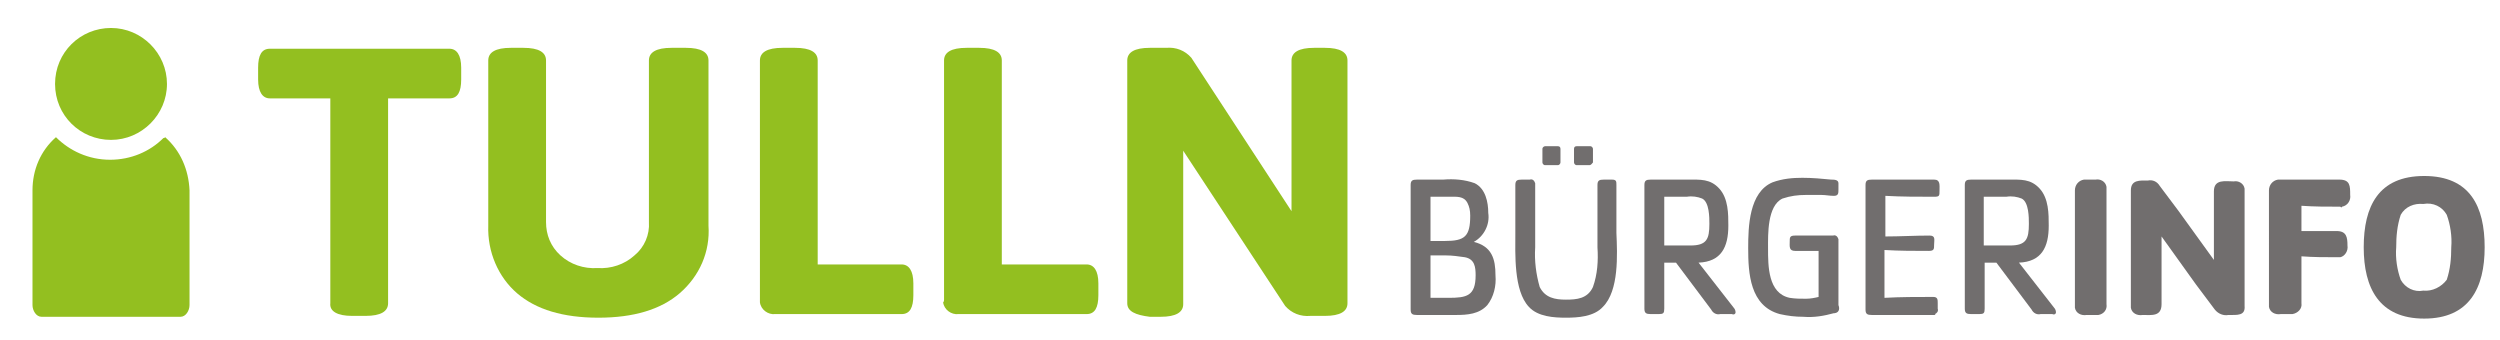<?xml version="1.0" encoding="utf-8"?>
<!-- Generator: Adobe Illustrator 22.0.1, SVG Export Plug-In . SVG Version: 6.00 Build 0)  -->
<svg version="1.1" id="Ebene_1" xmlns="http://www.w3.org/2000/svg" xmlns:xlink="http://www.w3.org/1999/xlink" x="0px" y="0px"
	 viewBox="0 0 277 37.7" style="enable-background:new 0 0 277 37.7;" xml:space="preserve">
<style type="text/css">
	.st0{fill:#93BF20;}
	.st1{fill:#716E6E;}
</style>
<title>tulln_buergerinfo_logo</title>
<path class="st0" d="M36.6,33.6V10.9h-6.7c-0.8,0-1.3-0.7-1.3-2.1V7.5c0-1.4,0.4-2.1,1.3-2.1h19.9c0.8,0,1.3,0.7,1.3,2.1v1.3
	c0,1.4-0.4,2.1-1.3,2.1H43v22.7c0,0.9-0.8,1.4-2.5,1.4H39C37.4,35,36.5,34.5,36.6,33.6"/>
<path class="st0" d="M54.1,25V6.7c0-0.9,0.8-1.4,2.5-1.4h1.4c1.7,0,2.5,0.5,2.5,1.4v17.9c0,1.4,0.5,2.7,1.6,3.7
	c1.1,1,2.6,1.5,4.1,1.4c1.5,0.1,3-0.4,4.1-1.4c1.1-0.9,1.7-2.3,1.6-3.7V6.7c0-0.9,0.8-1.4,2.5-1.4H76c1.7,0,2.5,0.5,2.5,1.4V25
	c0.2,2.9-1,5.6-3.2,7.5c-2.1,1.8-5.1,2.7-9,2.7c-3.9,0-6.9-0.9-9-2.7C55.2,30.7,54,27.9,54.1,25"/>
<path class="st0" d="M84.2,33.2V6.7c0-0.9,0.8-1.4,2.5-1.4h1.4c1.7,0,2.5,0.5,2.5,1.4v22.6h9.3c0.8,0,1.3,0.7,1.3,2.1v1.3
	c0,1.4-0.4,2.1-1.3,2.1H85.9c-0.8,0.1-1.6-0.5-1.7-1.3C84.2,33.4,84.2,33.3,84.2,33.2"/>
<path class="st0" d="M104.6,33.2V6.7c0-0.9,0.8-1.4,2.5-1.4h1.4c1.7,0,2.5,0.5,2.5,1.4v22.6h9.4c0.8,0,1.3,0.7,1.3,2.1v1.3
	c0,1.4-0.4,2.1-1.3,2.1h-14.2c-0.8,0.1-1.6-0.5-1.7-1.3C104.6,33.4,104.6,33.3,104.6,33.2"/>
<path class="st0" d="M124.9,33.6V6.7c0-0.9,0.8-1.4,2.5-1.4h1.8c1.1-0.1,2.1,0.3,2.8,1.1l11.1,17V6.7c0-0.9,0.8-1.4,2.5-1.4h1.2
	c1.7,0,2.5,0.5,2.5,1.4v26.9c0,0.9-0.8,1.4-2.5,1.4h-1.6c-1.1,0.1-2.1-0.3-2.8-1.1l-11.3-17.2v17c0,0.9-0.8,1.4-2.5,1.4h-1.2
	C125.8,34.9,124.9,34.5,124.9,33.6"/>
<path class="st1" d="M162.3,28.5c-0.7-0.1-1.4-0.2-2.1-0.2h-1.7V33c0.5,0,1,0,1.5,0h0.5c2,0,3-0.2,3-2.5
	C163.5,29.6,163.4,28.7,162.3,28.5 M162.6,22.5c-0.4-0.8-1.2-0.7-2-0.7s-1.4,0-2.1,0v4.9h1.6c2.2,0,2.8-0.5,2.8-2.8
	C162.9,23.3,162.8,22.9,162.6,22.5 M164.8,33.8c-0.9,1-2.2,1.1-3.5,1.1H157c-0.5,0-0.7-0.1-0.7-0.6V20.5c0-0.5,0.2-0.6,0.7-0.6h2.9
	c1.2-0.1,2.4,0,3.5,0.4c1.2,0.6,1.5,2.1,1.5,3.3c0.2,1.3-0.5,2.6-1.6,3.2c2,0.5,2.4,1.9,2.4,3.7C165.8,31.7,165.5,32.9,164.8,33.8"
	/>
<path class="st1" d="M176.1,18.3h-1.4c-0.2,0-0.3-0.2-0.3-0.3v-1.5c0-0.2,0.1-0.3,0.3-0.3c0,0,0,0,0,0h1.5c0.2,0,0.3,0.2,0.3,0.3
	c0,0,0,0,0,0v1.5C176.4,18.1,176.3,18.3,176.1,18.3 M172.6,18.3h-1.4c-0.2,0-0.3-0.2-0.3-0.3v-1.5c0-0.2,0.2-0.3,0.3-0.3h1.4
	c0.2,0,0.3,0.1,0.3,0.3c0,0,0,0,0,0v1.5C172.9,18.1,172.8,18.3,172.6,18.3 M177.6,34c-1,1.1-2.8,1.2-4.1,1.2s-3.1-0.1-4.1-1.2
	c-1.7-1.8-1.5-5.9-1.5-8.2v-5.3c0-0.5,0.2-0.6,0.7-0.6h0.9c0.3-0.1,0.5,0.1,0.6,0.4c0,0.1,0,0.2,0,0.2v6.9c-0.1,1.5,0.1,3,0.5,4.4
	c0.6,1.2,1.7,1.4,2.9,1.4s2.4-0.1,3-1.4c0.5-1.4,0.6-2.9,0.5-4.4v-6.9c0-0.5,0.2-0.6,0.7-0.6h0.9c0.5,0,0.5,0.2,0.5,0.6v5.3
	C179.2,28.2,179.4,32.2,177.6,34"/>
<path class="st1" d="M188.6,22c-0.5-0.2-1.1-0.3-1.7-0.2c-0.8,0-1.7,0-2.5,0v5.4h2.9c1.8,0,2.1-0.7,2.1-2.4
	C189.4,24.1,189.4,22.4,188.6,22 M191.9,34.8h-1.3c-0.4,0.1-0.8-0.1-1-0.5l-3.9-5.2h-1.3v5.1c0,0.5-0.1,0.6-0.6,0.6h-0.9
	c-0.5,0-0.7-0.1-0.7-0.6V20.5c0-0.5,0.2-0.6,0.7-0.6h4.1c1.4,0,2.5-0.1,3.5,1s1,2.8,1,4.1c0,2.4-0.8,4-3.3,4.1l3.9,5
	c0.1,0.1,0.2,0.3,0.2,0.5C192.3,34.8,192.1,34.9,191.9,34.8C191.9,34.9,191.9,34.9,191.9,34.8"/>
<path class="st1" d="M203.2,34.7c-1.1,0.3-2.2,0.5-3.4,0.4c-0.9,0-1.7-0.1-2.6-0.3c-3.3-0.9-3.5-4.5-3.5-7.3c0-2.4,0.1-6.2,2.7-7.3
	c1.1-0.4,2.2-0.5,3.3-0.5c1.1,0,2.2,0.1,3.2,0.2c0.3,0,0.8,0,0.8,0.4v0.7c0,0.4,0,0.7-0.5,0.7s-0.9-0.1-1.4-0.1s-1.1,0-1.7,0
	c-0.9,0-1.7,0.1-2.6,0.4c-1.7,0.8-1.6,4-1.6,5.5c0,2,0,5,2.4,5.5c0.6,0.1,1.2,0.1,1.8,0.1c0.5,0,1-0.1,1.4-0.2v-5.1h-2.6
	c-0.7,0-0.6-0.5-0.6-1s0-0.7,0.6-0.7h4.2c0.3-0.1,0.5,0.1,0.6,0.4c0,0.1,0,0.2,0,0.2v7.1C203.9,34.3,203.7,34.7,203.2,34.7
	C203.3,34.8,203.2,34.8,203.2,34.7"/>
<path class="st1" d="M214.3,34.9h-6.9c-0.5,0-0.7-0.1-0.7-0.6V20.5c0-0.5,0.2-0.6,0.7-0.6h6.9c0.7,0,0.6,0.6,0.6,1.2s0,0.7-0.6,0.7
	c-1.8,0-3.6,0-5.4-0.1v4.5c1.6,0,3.3-0.1,4.9-0.1c0.7,0,0.5,0.5,0.5,1s0,0.7-0.6,0.7c-1.6,0-3.2,0-4.9-0.1V33
	c1.8-0.1,3.6-0.1,5.4-0.1c0.5,0,0.5,0.3,0.5,0.7v0.6c0.1,0.3-0.1,0.5-0.3,0.6C214.5,34.9,214.4,34.9,214.3,34.9"/>
<path class="st1" d="M224,22c-0.5-0.2-1.1-0.3-1.7-0.2c-0.8,0-1.7,0-2.5,0v5.4h2.9c1.8,0,2.1-0.7,2.1-2.4
	C224.8,24.1,224.8,22.4,224,22 M227.4,34.8h-1.3c-0.4,0.1-0.8-0.1-1-0.5l-3.9-5.2h-1.3v5.1c0,0.5-0.1,0.6-0.6,0.6h-0.9
	c-0.5,0-0.7-0.1-0.7-0.6V20.5c0-0.5,0.2-0.6,0.7-0.6h4.1c1.4,0,2.5-0.1,3.5,1s1,2.8,1,4.1c0,2.4-0.8,4-3.3,4.1l3.9,5
	c0.1,0.1,0.2,0.3,0.2,0.5C227.8,34.8,227.6,34.9,227.4,34.8C227.4,34.9,227.4,34.9,227.4,34.8"/>
<path class="st1" d="M232.2,34.9h-1c-0.6,0.1-1.2-0.2-1.3-0.8c0-0.1,0-0.3,0-0.4V21.1c0-0.6,0.4-1.1,1-1.2c0.1,0,0.2,0,0.3,0h1
	c0.5-0.1,1.1,0.2,1.2,0.8c0,0.1,0,0.3,0,0.4v12.6c0.1,0.6-0.3,1.1-0.9,1.2C232.4,34.9,232.3,34.9,232.2,34.9"/>
<path class="st1" d="M246.9,34.9c-0.5,0.1-1.1-0.1-1.5-0.6c-0.7-0.9-1.4-1.9-2.1-2.8c-1.3-1.8-2.5-3.5-3.8-5.3v7.5
	c0,1.4-1.1,1.2-2.1,1.2c-0.6,0.1-1.2-0.2-1.3-0.8c0-0.1,0-0.3,0-0.4V21.1c0-1.2,1-1.1,1.9-1.1c0.5-0.1,1,0.1,1.3,0.6
	c0.7,0.9,1.4,1.9,2.1,2.8c1.3,1.8,2.6,3.6,3.9,5.4v-7.6c0-1.4,1.3-1.1,2.2-1.1c0.5-0.1,1.1,0.2,1.2,0.8c0,0.1,0,0.3,0,0.4v12.6
	C248.8,35,247.9,34.9,246.9,34.9"/>
<path class="st1" d="M259.3,22.9c-1.5,0-2.9,0-4.3-0.1v2.8c1.3,0,2.6,0,3.9,0c1.1,0,1.2,0.7,1.2,1.6c0.1,0.6-0.3,1.2-0.8,1.3
	c-0.1,0-0.2,0-0.4,0c-1.3,0-2.6,0-3.9-0.1v5.2c0.1,0.6-0.4,1.1-1,1.2c-0.1,0-0.2,0-0.3,0h-1c-0.6,0.1-1.2-0.2-1.3-0.8
	c0-0.1,0-0.3,0-0.4V21.1c0-0.6,0.4-1.1,1-1.2c0.1,0,0.2,0,0.3,0h6.5c1.2,0,1.2,0.7,1.2,1.7c0.1,0.6-0.3,1.2-0.9,1.3
	C259.5,23,259.4,23,259.3,22.9"/>
<path class="st1" d="M271.1,23.8c-0.5-0.9-1.5-1.4-2.6-1.2c-1-0.1-2,0.3-2.5,1.2c-0.4,1.2-0.5,2.4-0.5,3.6c-0.1,1.2,0.1,2.5,0.5,3.6
	c0.5,0.9,1.5,1.4,2.5,1.2c1,0.1,2-0.4,2.6-1.2c0.4-1.2,0.5-2.4,0.5-3.6C271.7,26.2,271.5,24.9,271.1,23.8 M268.6,35.3
	c-5,0-6.7-3.4-6.7-7.9s1.6-7.9,6.7-7.9s6.7,3.4,6.7,7.9S273.6,35.3,268.6,35.3"/>
<g>
	<path class="st0" d="M18.5,9.3c0-3.4-2.8-6.2-6.2-6.2S6.1,5.8,6.1,9.3s2.8,6.2,6.2,6.2C15.7,15.5,18.5,12.7,18.5,9.3z"/>
	<g>
		<path class="st0" d="M18.3,15.2c-0.1,0.1-0.1,0.1-0.2,0.1c-1.5,1.5-3.6,2.4-5.9,2.4c-2.4,0-4.5-1-6-2.5c0,0,0,0,0,0
			c-1.7,1.5-2.6,3.6-2.6,5.9v12.7c0,0.6,0.4,1.3,1,1.3H20c0.6,0,1-0.7,1-1.3V21.1C20.9,18.8,20,16.7,18.3,15.2z"/>
	</g>
</g>
</svg>
